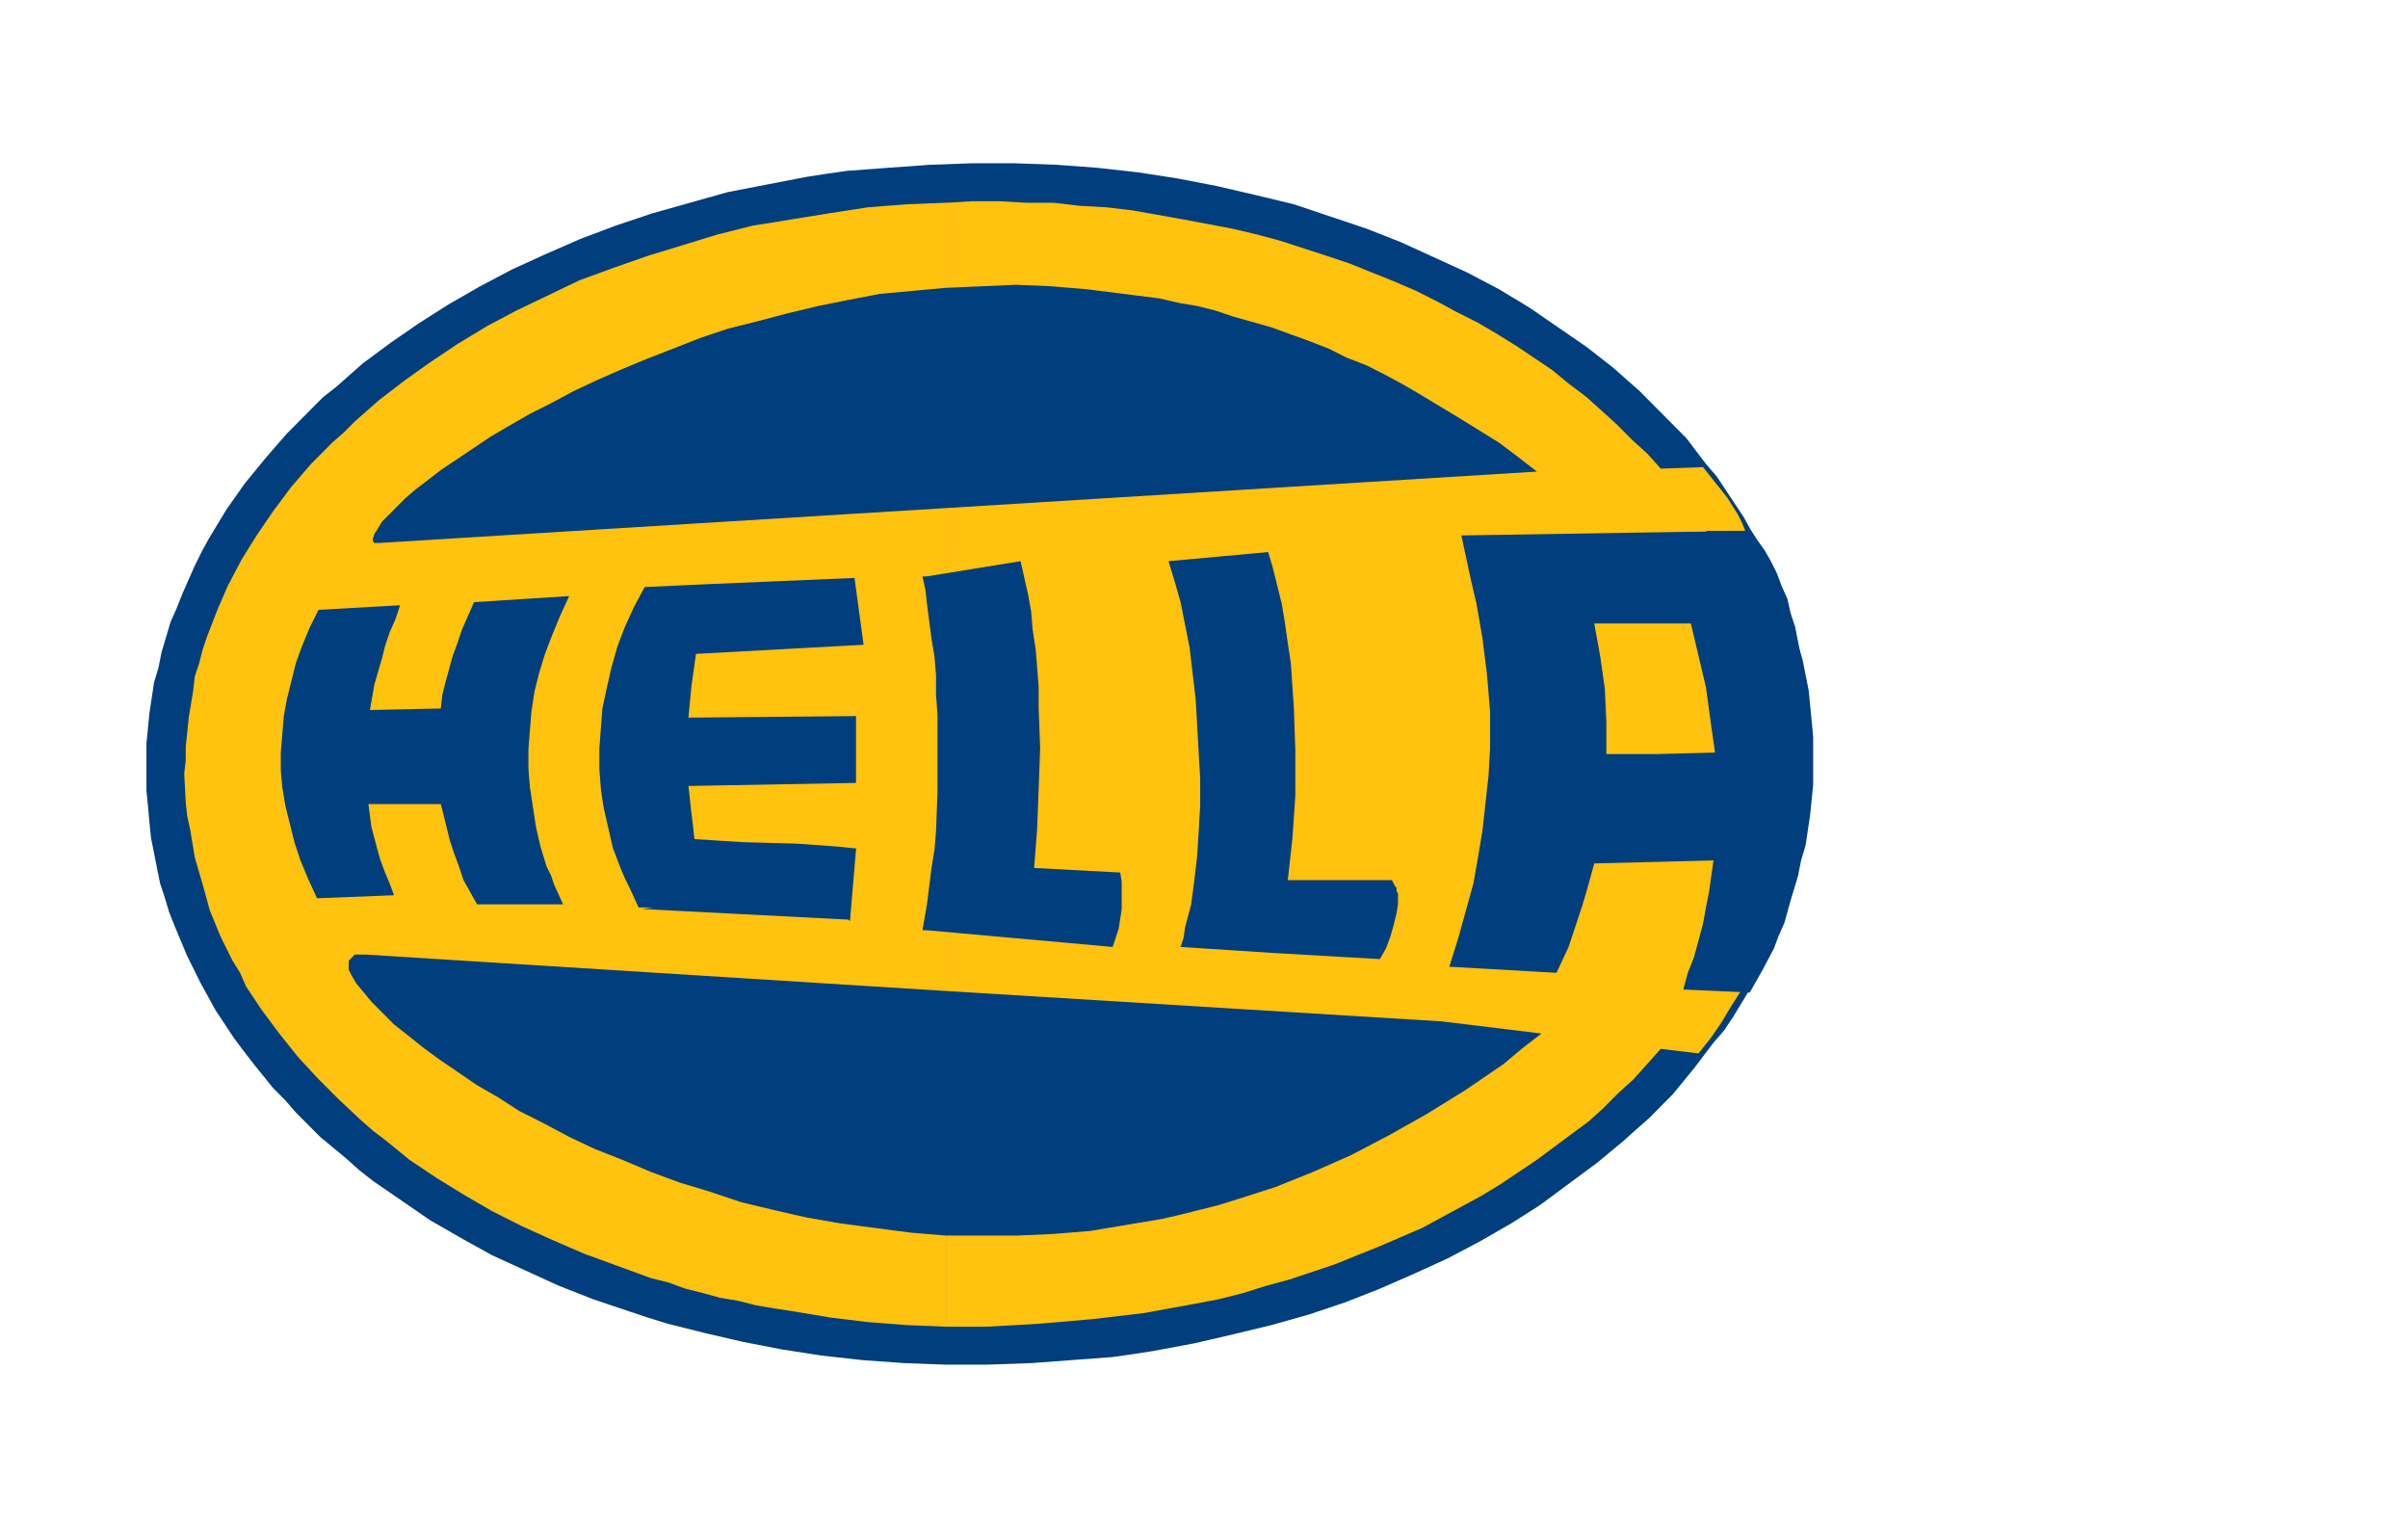 <?xml version="1.0" encoding="utf-8"?>
<!-- Generator: Adobe Illustrator 14.0.0, SVG Export Plug-In . SVG Version: 6.00 Build 43363)  -->
<!DOCTYPE svg PUBLIC "-//W3C//DTD SVG 1.1//EN" "http://www.w3.org/Graphics/SVG/1.1/DTD/svg11.dtd">
<svg version="1.1" id="Ebene_1" xmlns="http://www.w3.org/2000/svg" xmlns:xlink="http://www.w3.org/1999/xlink" x="0px" y="0px"
	 width="201.378px" height="127.746px" viewBox="0 0 201.378 127.746" enable-background="new 0 0 201.378 127.746"
	 xml:space="preserve">
<g>
	<polygon fill-rule="evenodd" clip-rule="evenodd" fill="#003E7E" points="81.309,13.65 84.844,13.65 88.379,13.777 91.788,14.031 
		95.197,14.412 98.479,14.92 101.763,15.555 105.044,16.317 108.201,17.079 109.716,17.587 111.232,18.095 112.748,18.603 
		114.261,19.11 117.166,20.254 119.943,21.523 122.72,22.793 125.373,24.19 127.898,25.714 130.296,27.364 132.695,29.016 
		133.832,29.904 134.968,30.793 137.115,32.698 139.134,34.729 141.029,36.635 142.669,38.793 143.552,39.81 144.31,40.952 
		145.068,42.095 145.826,43.237 146.457,44.381 147.087,45.523 148.224,47.81 149.234,50.222 149.74,51.491 150.119,52.635 
		150.371,53.904 150.75,55.174 151.255,57.714 151.38,58.983 151.507,60.254 151.634,61.65 151.634,62.92 151.634,64.19 
		151.634,65.587 151.507,66.856 151.38,68.127 151.001,70.666 150.623,71.936 150.371,73.207 149.613,75.619 149.109,76.889 
		148.603,78.031 148.099,79.301 147.593,80.443 146.962,81.588 146.332,82.73 144.943,85.016 144.185,86.158 143.3,87.174 
		141.66,89.334 139.892,91.492 137.873,93.523 136.861,94.412 135.726,95.428 133.58,97.207 131.179,98.984 128.781,100.762 
		126.382,102.285 123.73,103.809 121.08,105.207 118.302,106.477 115.398,107.746 112.494,108.889 109.464,109.904 106.308,110.793 
		103.152,111.555 99.869,112.316 96.459,112.953 94.818,113.207 93.051,113.461 89.642,113.715 86.233,113.969 82.571,114.096 
		79.036,114.096 75.627,113.969 72.092,113.715 68.683,113.334 65.4,112.826 62.118,112.189 58.835,111.428 55.805,110.666 
		54.164,110.158 52.648,109.65 51.134,109.143 49.619,108.635 46.714,107.492 43.937,106.223 41.159,104.953 38.634,103.555 
		35.983,102.031 33.584,100.381 31.185,98.73 30.049,97.842 28.913,96.826 26.766,95.047 24.746,93.016 23.862,92 22.852,90.984 
		21.211,88.953 20.327,87.809 19.569,86.793 18.812,85.65 18.054,84.508 16.792,82.223 15.656,79.936 14.646,77.523 14.141,76.254 
		13.762,74.984 13.383,73.842 13.13,72.572 12.625,70.031 12.499,68.762 12.373,67.364 12.247,66.095 12.247,64.825 12.247,63.555 
		12.247,62.158 12.373,60.889 12.499,59.618 12.878,57.079 13.257,55.81 13.509,54.539 14.267,52 14.772,50.856 15.277,49.587 
		15.782,48.444 16.287,47.301 16.918,46.031 17.549,44.889 18.938,42.603 20.453,40.444 22.221,38.285 23.988,36.254 26.009,34.222 
		27.019,33.206 28.155,32.317 30.301,30.412 32.7,28.635 35.099,26.983 37.498,25.46 40.149,23.937 42.801,22.539 45.578,21.27 
		48.482,20 51.512,18.856 54.542,17.841 57.699,16.952 60.855,16.063 64.138,15.428 67.42,14.793 69.062,14.539 70.83,14.285 
		74.238,14.031 77.773,13.777 81.309,13.65 	"/>
	<path fill-rule="evenodd" clip-rule="evenodd" fill="#FFC20F" d="M81.309,16.825h2.273l2.272,0.127h2.272l2.146,0.254l2.272,0.127
		l2.146,0.254l2.146,0.381l2.146,0.381l2.02,0.381l2.02,0.381l2.146,0.508l1.895,0.509l3.914,1.27l1.893,0.635l1.895,0.762
		l1.893,0.762l1.768,0.763l1.768,0.889l1.643,0.889l1.768,0.889l1.516,0.89l1.641,1.016l1.516,1.016l1.514,1.016l1.389,1.144
		l1.516,1.143l1.264,1.143l1.262,1.143l1.262,1.271l1.264,1.143l1.137,1.27l3.535-0.127l1.01,1.271l1.01,1.27l0.883,1.396
		l0.379,0.763l0.254,0.635h-3.283l0.758,1.143l0.504,1.016l1.137,2.159l1.01,2.285l0.758,2.286l0.379,1.27l0.379,1.144l0.379,2.412
		l0.379,2.413v2.412v1.271v1.396l-0.252,2.54l-0.254,1.27l-0.252,1.27l-0.252,1.27l-0.379,1.271l-0.885,2.412l-1.01,2.412
		l-0.504,1.27l-0.633,1.143l-1.389,2.287l3.031,0.127l-0.885,1.396l-0.758,1.27l-0.883,1.27l-1.01,1.27l-3.156-0.381l-1.137,1.271
		l-1.137,1.27l-1.262,1.143l-1.264,1.27l-1.262,1.143l-1.389,1.016l-2.904,2.16l-1.516,1.016l-1.516,1.016L123.857,100l-1.641,0.889
		l-3.283,1.777l-1.768,0.762l-1.768,0.762l-1.895,0.764l-1.893,0.762l-1.895,0.635l-1.895,0.635l-1.893,0.508l-2.021,0.635
		l-1.01,0.254l-1.01,0.254l-2.02,0.381l-4.167,0.762l-4.293,0.508l-4.419,0.381l-2.146,0.127l-2.272,0.127h-3.409v-7.619h2.904h3.03
		L88,103.174l3.156-0.254l3.03-0.508l3.03-0.508l1.641-0.381l1.515-0.381l1.515-0.381l1.643-0.508l3.156-1.016l3.156-1.27
		L113,96.572l3.156-1.652l3.156-1.777l3.283-2.031l3.156-2.158l1.514-1.271l1.643-1.27l-8.334-1.016l-41.411-2.539V42.476
		l49.366-3.048l-1.641-1.27l-1.516-1.143l-3.283-2.032l-3.156-1.904l-1.516-0.889l-1.641-0.89l-1.516-0.762l-1.641-0.635
		l-1.516-0.762l-1.641-0.635l-3.156-1.144l-3.156-0.889l-1.516-0.508l-1.515-0.381l-1.515-0.254l-1.641-0.381l-3.03-0.381
		l-3.03-0.381l-3.03-0.254L84.97,23.81l-2.904,0.127l-2.904,0.127v-7.111L81.309,16.825L81.309,16.825z M79.163,110.92l-3.283-0.127
		l-3.283-0.254l-3.156-0.381l-3.03-0.508l-1.642-0.254l-1.515-0.254l-1.515-0.381l-1.515-0.254l-1.389-0.381l-1.515-0.381
		l-1.389-0.508l-1.515-0.381l-1.389-0.508l-1.389-0.508l-2.778-1.016l-2.651-1.145l-2.525-1.143l-2.525-1.27l-2.399-1.396
		l-2.272-1.396l-2.272-1.523l-2.02-1.652l-1.01-0.762l-1.01-0.889l-1.894-1.777l-1.768-1.777l-1.642-1.779l-1.515-1.904L22.6,85.396
		l-0.757-1.016l-1.263-1.904l-0.505-1.143l-0.631-1.018l-1.01-2.031l-0.884-2.158l-0.631-2.285l-0.631-2.16l-0.378-2.285
		l-0.252-1.143l-0.126-1.144l-0.126-2.412l0.126-1.144v-1.143l0.126-1.143L15.782,60l0.379-2.286l0.126-1.143l0.379-1.144
		l0.252-1.016l0.379-1.143l0.884-2.286l0.884-2.031l1.136-2.159l1.263-2.031l1.389-2.032l1.515-2.031l1.642-1.905l1.768-1.777
		l1.01-0.889l0.884-0.89l2.02-1.777l2.146-1.65l2.146-1.524l2.272-1.523L39.518,28l1.263-0.763l2.398-1.27l2.651-1.27l2.652-1.271
		l2.777-1.016l2.904-1.016l2.904-0.889l2.904-0.89l3.03-0.762l1.642-0.254l1.515-0.254l3.156-0.508l3.283-0.508l1.641-0.127
		l1.642-0.127l3.283-0.127v7.111l-2.778,0.254l-2.777,0.254l-2.652,0.508l-2.525,0.508l-2.651,0.635l-2.399,0.635l-2.525,0.635
		l-2.273,0.763l-2.272,0.889l-2.272,0.889l-2.146,0.889l-2.02,0.89l-1.894,0.889l-1.894,1.016l-1.768,0.889l-1.768,1.016
		l-1.515,0.89l-1.515,1.016l-2.651,1.777l-2.146,1.651l-0.884,0.762l-0.757,0.762l-0.631,0.635l-0.505,0.508l-0.378,0.636
		l-0.252,0.381l-0.126,0.381v0.127v0.127l0.126,0.127h0.378l47.473-2.921v40.382l-48.609-3.049h-0.631H29.67l-0.126,0.127
		l-0.126,0.127l-0.126,0.127l-0.126,0.127v0.256v0.508l0.252,0.508l0.379,0.635l0.631,0.762l0.631,0.762l0.884,0.889l1.01,1.016
		l1.136,0.889l1.263,1.016l1.389,1.018l3.157,2.158l1.768,1.016l1.768,1.143l2.02,1.016l2.146,1.143l2.146,1.016l2.273,0.891
		l2.398,1.016l2.399,0.889l2.525,0.762l2.651,0.889l2.651,0.635l2.777,0.635l2.904,0.508l2.904,0.381l2.904,0.381l3.03,0.254V110.92
		L79.163,110.92z"/>
	<path fill-rule="evenodd" clip-rule="evenodd" fill="#003E7E" d="M151.38,62.793v1.144v0.381l-0.125,2.793l-0.127,1.271
		l-0.127,1.396l-0.504,2.539l-0.252,1.271l-0.379,1.27l-0.633,2.285l-0.504,1.143l-0.379,1.016l-1.01,1.906l-0.506,0.889
		l-0.504,0.889l-5.557-0.254l0.379-1.396l0.506-1.271l0.379-1.396l0.379-1.396l0.252-1.396l0.252-1.27l0.379-2.668l-4.924,0.127
		v-9.016l5.051-0.127l-0.379-2.666l-0.379-2.794l-0.631-2.667l-0.631-2.666h-3.031v-7.619l8.08-0.127l0.506,0.762l0.631,0.889
		l0.506,0.889l0.504,1.017l0.379,1.016l0.506,1.143l0.252,1.143l0.379,1.144l0.252,1.27l0.252,1.27l0.506,2.54l0.127,2.667
		L151.38,62.793L151.38,62.793z M77.647,48.063h-0.126H77.647L77.647,48.063z M138.376,44.508v7.619h-5.051l0.506,2.793l0.379,2.667
		l0.127,2.794v1.396v1.27h4.039v9.016l-5.051,0.127l-0.631,2.287l-0.379,1.27l-0.379,1.143l-0.758,2.285l-1.01,2.16l-8.963-0.508
		l0.756-2.414l0.633-2.285l0.631-2.285l0.379-2.16l0.379-2.285l0.252-2.286l0.252-2.285l0.127-2.286v-3.048l-0.127-1.523
		l-0.125-1.523l-0.379-3.048l-0.506-2.921l-0.504-2.158l-0.379-1.778l-0.379-1.777h0.125L138.376,44.508L138.376,44.508z
		 M77.521,77.777v-2.158l0.379-3.047l0.252-1.525l0.126-1.523l0.126-3.302V62.92v-3.174l-0.126-1.651v-1.65l-0.126-1.524
		L77.9,53.396l-0.379-2.921V48.19l7.828-1.271l0.631,2.794l0.252,1.396l0.126,1.524l0.252,1.65l0.126,1.524l0.126,1.65v1.777
		l0.126,3.302l-0.126,3.429l-0.126,3.302l-0.252,3.303l7.197,0.381l0.126,0.762v0.762v0.762V76l-0.252,1.65l-0.505,1.523
		L77.521,77.777h0.126H77.521L77.521,77.777z M97.722,46.92l8.332-0.762l0.379,1.27l0.379,1.524l0.379,1.523L107.443,52l0.254,1.777
		l0.252,1.65l0.127,1.905l0.125,1.777l0.127,3.683v1.905v1.777l-0.127,1.905l-0.125,1.777l-0.379,3.43h8.711l0.127,0.254
		l0.125,0.254l0.127,0.127v0.254l0.127,0.254v0.889l-0.127,0.762l-0.252,1.016l-0.252,0.889l-0.379,1.016l-0.506,0.889l-8.838-0.508
		l-7.828-0.508l0.252-0.762l0.126-0.889l0.505-1.904l0.252-1.904l0.252-2.16l0.126-2.031l0.126-2.159v-2.285l-0.126-2.159
		l-0.126-2.285l-0.126-2.159l-0.252-2.158l-0.252-2.159l-0.379-1.904l-0.378-1.905l-0.505-1.777L97.722,46.92L97.722,46.92z
		 M77.521,48.19v2.285l-0.126-1.143l-0.252-1.143H77.521L77.521,48.19z M77.521,75.619v2.158h-0.378L77.521,75.619L77.521,75.619z
		 M30.933,59.364l5.934-0.127l0.126-1.143l0.252-1.016l0.631-2.286l0.379-1.016l0.379-1.143l1.01-2.286l7.954-0.508l-0.757,1.65
		l-0.631,1.524l-0.631,1.65l-0.505,1.651l-0.379,1.523l-0.252,1.65l-0.126,1.524l-0.126,1.65v1.651l0.126,1.523l0.252,1.651
		l0.252,1.65l0.379,1.65l0.505,1.65l0.379,0.764l0.252,0.762l0.757,1.65h-7.196l-1.137-2.031l-0.378-1.145l-0.379-1.016
		l-0.379-1.143l-0.252-1.016l-0.252-1.016l-0.252-1.017h-6.061l0.252,1.905l0.505,1.904l0.252,0.889l0.379,1.018l0.378,0.889
		l0.379,1.016l-6.439,0.254l-0.758-1.65l-0.631-1.525l-0.505-1.523l-0.378-1.523l-0.379-1.524l-0.252-1.523l-0.126-1.396V62.92
		l0.126-1.523l0.126-1.523l0.252-1.397l0.379-1.523l0.379-1.524l0.505-1.396l0.631-1.523l0.757-1.524l6.818-0.381l-0.378,1.144
		l-0.505,1.143l-0.378,1.143l-0.253,1.016l-0.631,2.159L30.933,59.364L30.933,59.364z M58.078,70.158l4.04,0.254l4.545,0.127
		l3.535,0.254l1.136,0.127h0.252v0.127l-0.505,5.969l-0.126-0.127L53.659,76l1.01-0.127h-1.263l-0.758-1.65l-0.378-0.762
		l-0.379-0.889L51.26,70.92l-0.379-1.65l-0.378-1.65l-0.126-0.763l-0.126-0.889l-0.126-1.65v-1.778l0.126-1.65l0.126-1.651
		l0.379-1.777l0.379-1.65l0.505-1.778l0.631-1.65l0.757-1.651l0.884-1.65l5.555-0.254l11.995-0.508l0.757,5.587l-14.014,0.762
		l-0.379,2.667L57.573,60l13.888-0.127h0.126v5.587l-14.014,0.254L57.825,68l0.126,1.016L58.078,70.158L58.078,70.158z"/>
</g>
</svg>
